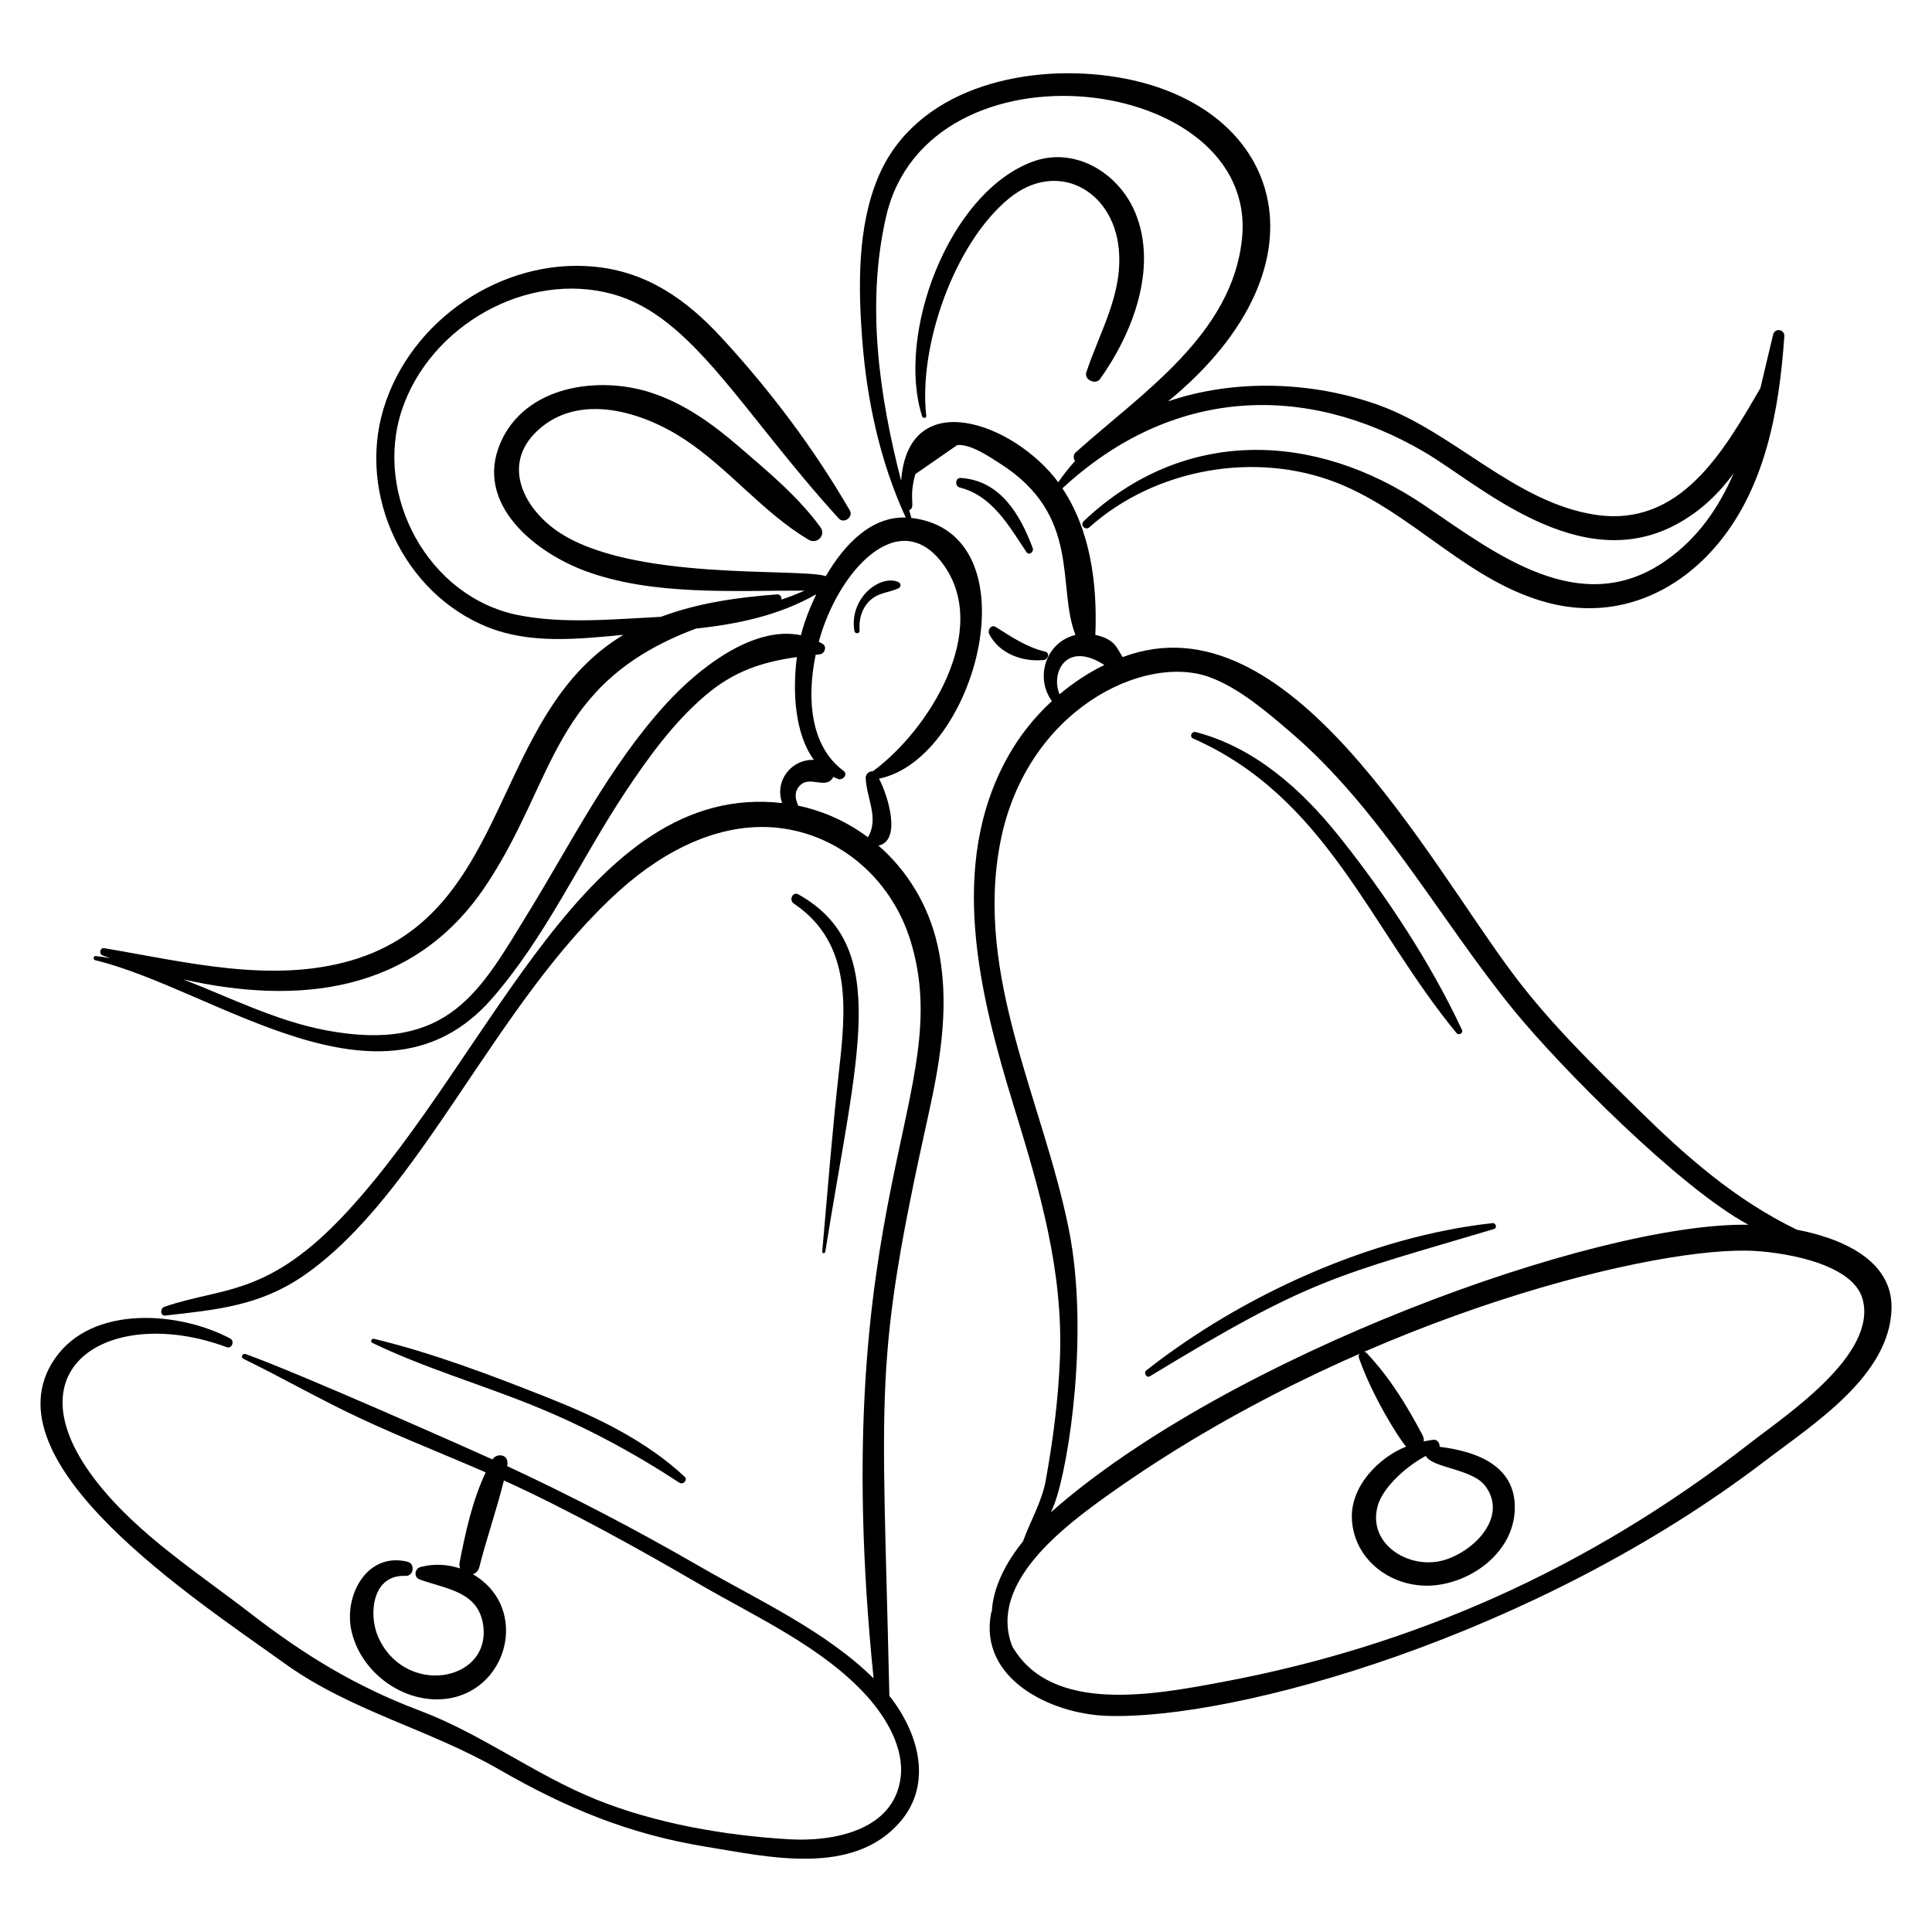 <?xml version="1.0" encoding="UTF-8"?>
<!-- Uploaded to: ICON Repo, www.svgrepo.com, Generator: ICON Repo Mixer Tools -->
<svg fill="#000000" width="800px" height="800px" version="1.1" viewBox="144 144 512 512" xmlns="http://www.w3.org/2000/svg">
 <g>
  <path d="m620.18 469.88c-16.43-7.961-29.418-19.457-42.367-32.191-11.453-11.266-22.777-22.258-32.48-35.117-23.105-30.621-59.762-101.04-103.81-84.43-1.586-2.394-1.949-4.719-7.25-5.891 0.586-13.625-1.367-27.848-8.727-38.836 28.988-26.82 64.262-28.172 95.941-9.613 14.484 8.488 41.141 33.32 67.141 18.965 6.086-3.363 10.906-7.992 14.82-13.344-3.93 9.059-9.438 17.188-18.02 23.172-22.629 15.773-45.133-1.918-63.93-14.676-29.039-19.711-63.984-20.809-90.32 4.211-1.027 0.977 0.441 2.559 1.504 1.613 17.426-15.574 44.105-20.355 65.844-11.703 20.207 8.043 34.703 26.449 56.266 31.844 16.656 4.168 32.383-1.949 43.539-14.668 13.434-15.312 17.18-36.383 18.531-56.051 0.133-1.941-2.508-2.356-2.973-0.469-1.137 4.609-2.199 9.371-3.356 14.141-9.789 16.867-21.27 37.02-43.785 33.574-21.289-3.258-37.27-21.75-57.266-29.012-17.207-6.25-38.117-7.152-55.957-1.016 44.828-36.707 30.156-80.027-15.605-86.246-22.965-3.117-51.41 3.453-61.215 26.863-5.519 13.184-5.273 29.023-4.203 43.016 1.238 16.184 4.723 32.359 11.527 47.133-9.223-0.289-16.316 7.191-21.18 15.535-7.047-2.277-52.066 1.535-71.395-12.098-8.871-6.258-14.379-17.57-5.168-26.32 11.098-10.539 28.211-5.082 39.277 2.273 11.727 7.797 20.633 19.266 32.688 26.488 2.207 1.32 4.75-1.133 3.16-3.32-5.867-8.078-13.863-14.691-21.398-21.191-7.008-6.043-14.516-11.516-23.391-14.426-14.066-4.609-33.523-1.863-40.031 13.352-6.906 16.148 9.219 29.031 22.789 33.973 17.789 6.477 38.816 5.066 57.824 5.109-2.016 0.902-4.059 1.695-6.129 2.379 0.102-0.688-0.293-1.445-1.141-1.383-10.484 0.781-21.074 2.297-30.77 5.949-12.383 0.617-25.902 1.957-37.918-0.473-23.773-4.797-38.258-31.73-30.754-54.316 7.391-22.25 32.984-37.023 55.863-30.738 21.156 5.812 34.078 31.066 59.902 59.441 1.383 1.52 3.984-0.348 2.938-2.148-9.586-16.477-21.051-31.73-33.984-45.758-9.348-10.141-19.871-17.547-33.965-18.828-24.352-2.215-48.539 14.273-55.609 37.672-6.883 22.777 5.293 48.871 27.52 57.844 11.336 4.574 23.98 3.219 36.074 2.07-35.215 21.113-29.395 73.707-71.996 86.25-21.348 6.285-44.305 0.363-65.621-3.203-1.125-0.188-1.461 1.543-0.426 1.918 0.664 0.242 1.332 0.473 2 0.707-1.273-0.215-2.555-0.398-3.852-0.535-0.625-0.066-0.723 0.941-0.129 1.086 31.703 7.652 75.961 43.449 105.04 10.316 14.332-16.332 23.5-36.84 35.453-54.852 6.055-9.117 12.793-18.438 21.176-25.578 7.805-6.648 15.316-8.93 24.309-10.211-1.215 9.191-0.52 20.414 4.496 27.238-6.055-0.172-10.477 5.602-8.406 11.449-51.777-5.883-76.516 66.223-115.21 108.22-21.023 22.816-33.047 19.934-48.508 25.281-1.148 0.398-1.145 2.473 0.266 2.312 13.477-1.52 24.945-2.562 36.465-10.453 31.293-21.438 50.719-72.477 84.094-102.36 11.766-10.531 27.258-18.695 43.5-16.211 16.109 2.465 28.758 14.441 33.445 29.809 12.273 40.254-22.746 68.395-9.816 195.38-12.695-12.574-30.773-20.84-45.98-29.621-16.699-9.641-33.688-18.551-51.125-26.641 0.68-3.266-2.793-3.57-3.891-1.77-4.438-2.019-50.48-22.547-65.395-27.922-0.824-0.297-1.445 0.848-0.617 1.25 10.445 5.09 20.512 10.902 31.055 15.816 10.914 5.086 22.129 9.473 33.16 14.289-3.535 7.461-5.367 15.887-6.922 23.887-0.117 0.598-0.047 1.125 0.137 1.574-3.273-1.102-6.887-1.324-10.449-0.398-1.633 0.426-1.926 2.719-0.238 3.328 7.07 2.562 15.809 3.156 16.855 12.512 1.656 14.77-21.109 18.559-27.977 2.473-2.426-5.688-1.59-16.348 7.359-15.949 2.168 0.098 2.606-3.238 0.504-3.754-10.695-2.617-16.844 8.816-14.898 18.09 2.262 10.785 13.059 19.109 24.086 18.34 17.32-1.207 23.582-24.137 8.129-33.121 0.777-0.234 1.449-0.84 1.715-1.887 1.949-7.684 4.617-15.25 6.519-22.957 16.906 7.66 35.988 18.266 51.664 27.395 14.973 8.719 33 16.828 44.703 29.941 4.996 5.602 9.75 13.594 8.766 21.402-1.789 14.184-18.078 17.016-29.512 16.355-16.961-0.98-35.445-4.18-51.215-10.562-16.25-6.578-30.25-17.324-46.754-23.555-16.902-6.379-30.559-14.727-44.789-25.734-13.871-10.73-29.84-20.898-40.746-34.84-24.18-30.91 4.301-46.926 34.445-35.715 1.34 0.5 2.152-1.645 0.922-2.297-13.406-7.137-36.625-9.082-46.535 5.394-18.727 27.371 37.457 63.836 61.031 80.77 17.488 12.559 38.129 17.328 56.613 27.965 17.883 10.293 34.457 17.207 54.953 20.547 16.316 2.66 38.848 7.981 51.422-6.543 8.871-10.246 4.801-23.828-2.82-33.461-1.852-83.199-4.359-87.598 10.434-154.35 3.227-14.566 5.672-29.695 2.356-44.477-2.402-10.711-8.051-19.848-15.684-26.484 6.09-1.234 2.703-12.855 0.156-17.738 25.93-5.273 41.566-65.156 8.57-69.098-0.195-0.68-0.387-1.363-0.578-2.047 1.898-0.801-0.305-2.859 1.641-9.562 3.703-2.566 7.406-5.137 11.109-7.703 3.602-0.273 8.348 3.004 11.355 4.918 21.695 13.816 14.926 32.441 19.961 45.41-7.887 1.93-10.785 11.262-6.25 17.523-4.621 4.266-8.582 9.238-11.633 14.691-16.098 28.77-7.543 63.09 1.512 92.559 6.812 22.176 13.18 43.52 12.254 67.023-0.426 10.785-1.82 21.559-3.742 32.172-1.062 5.863-4.066 10.77-6.051 16.25-4.535 5.637-7.898 12.082-8.258 18.586-0.086 0.117-0.156 0.254-0.188 0.418-3.324 17.473 15.832 26.68 30.547 27.223 34.078 1.254 113.88-21.137 174.67-67.637 12.535-9.586 33.168-22.551 33.41-40.516 0.164-12.613-13.164-18.387-25.098-20.68zm-299.57-139.45c-15.039 16.43-25.078 36.691-36.656 55.523-12.57 20.445-20.91 37.219-53.461 31.113-13.312-2.5-25.43-8.684-37.965-13.527 30.016 6.777 60.953 3.953 80.156-24.746 18.828-28.141 17.273-53.785 55.707-68.199 11.129-1.215 21.938-3.441 31.914-9.105-1.578 3.312-3.176 7.285-4.051 10.852-13.004-2.699-27.656 9.359-35.645 18.09zm73.152-37.148c13.133 17.527-3.656 44.328-18.508 55.152-0.895-0.133-1.871 0.699-1.836 1.715 0.191 5.383 3.625 10.664 0.59 15.727-5.449-4.066-11.73-6.949-18.469-8.359-0.699-1.668-1.164-3.34 0.156-5.019 2.691-3.422 7.215 1.09 9.16-2.625 0.379 0.195 0.77 0.383 1.176 0.547 1.27 0.516 2.805-1.184 1.5-2.148-8.875-6.559-9.738-19.367-7.371-30.75 0.371-0.039 0.742-0.082 1.121-0.121 1.246-0.129 1.938-2.027 0.758-2.754-0.348-0.215-0.703-0.406-1.055-0.594 5.094-18.781 21.199-36.223 32.777-20.77zm-10.949-21.852c-5.867-22.734-9.293-46.938-3.996-70 11.164-48.59 98.594-37.953 94.344 5.633-2.492 25.543-26.621 41.141-44.078 56.812-0.723 0.648-0.645 1.59-0.199 2.309-1.586 1.75-3.07 3.629-4.434 5.629-11.707-15.812-39.805-25.984-41.637-0.383zm53.848 48.797c-4.258 2.09-8.25 4.719-11.883 7.781-2.406-5.871 1.895-14.258 11.883-7.781zm-9.406 149.58c-6.824-34.004-25.117-67.199-18.125-102.77 6.852-34.848 38.031-50.047 55.539-43.543 7.707 2.859 14.918 9.059 21.133 14.363 24.133 20.59 39.445 49.371 59.258 73.723 12.43 15.277 44.125 47.215 62.289 56.988-40.539-0.676-138.2 34.953-184.85 76.203 0.34-0.746 0.668-1.496 0.953-2.269 3.91-10.559 9.203-45.773 3.801-72.699zm180.64 56.543c-43.406 33.84-89.734 53.941-139.57 63.32-18.508 3.481-45.648 8.652-56.055-9.359-6.539-16.695 13.621-31.766 25.914-40.5 63.453-45.07 140.26-64.848 168.75-64.379 8.352 0.137 28.09 3.035 30.699 12.926 3.871 14.695-20.301 30.637-29.738 37.992z"/>
  <path d="m525.5 527.42c0.113-0.941-0.59-2.027-1.734-1.859-0.855 0.125-1.676 0.27-2.469 0.434 0.074-0.527-0.008-1.109-0.332-1.711-4.297-8.07-8.5-14.996-14.777-21.707-0.836-0.895-2.465 0.078-2.066 1.238 3.383 9.832 10.395 21.141 12.512 23.551-7.121 2.816-14.914 10.52-14.359 19.41 0.68 10.941 10.809 18.117 21.281 17.398 10.168-0.699 20.867-8.367 21.809-19.109 1.09-12.379-9.762-16.426-19.863-17.645zm-0.535 30.418c-8.816 1.449-18.645-5.328-15.805-14.941 1.422-4.809 7.465-10.277 12.684-13.066 1.773 3.273 12.387 3.356 15.824 8.035 6.457 8.793-4.516 18.629-12.703 19.973z"/>
  <path d="m420.59 318.91c1.16-0.113 1.75-1.898 0.367-2.227-4.891-1.16-8.895-3.887-13.074-6.527-1.23-0.777-2.258 0.84-1.723 1.887 2.66 5.227 8.855 7.422 14.43 6.867z"/>
  <path d="m440.47 209.8c1.227 11.965-4.981 21.992-8.582 32.867-0.652 1.973 2.469 3.41 3.644 1.762 8.578-12.016 15.328-29.332 9.391-43.906-4.356-10.684-16.137-17.938-27.516-13.59-22.27 8.508-35.945 45.953-29.016 67.434 0.184 0.562 1.152 0.48 1.078-0.164-2.109-18.375 7.352-45.691 21.969-57.645 12.578-10.281 27.434-2.34 29.031 13.242z"/>
  <path d="m460.22 339.72c35.395 15.68 46.738 50.07 69.766 78.047 0.586 0.715 1.871 0.062 1.449-0.836-8.355-17.898-20.211-35.832-32.555-51.281-9.883-12.367-22.336-23.586-37.988-27.641-1.117-0.285-1.781 1.219-0.672 1.711z"/>
  <path d="m448.73 508.73c43.012-26.195 49.336-26.535 91.211-39.031 0.887-0.266 0.496-1.648-0.391-1.555-32.129 3.492-66.504 19.137-91.777 39.035-0.789 0.621 0.051 2.106 0.957 1.551z"/>
  <path d="m324.06 536.94c0.98 0.641 2.281-0.762 1.371-1.605-10.316-9.594-23.289-15.801-36.277-20.953-14.918-5.914-30.465-11.824-46.059-15.59-0.633-0.152-1.035 0.789-0.422 1.086 13.648 6.582 28.328 10.844 42.367 16.512 13.836 5.582 26.559 12.406 39.02 20.551z"/>
  <path d="m361.9 475.7c-0.047 0.527 0.727 0.535 0.809 0.031 8.289-52.164 17.66-80.727-7.094-94.691-1.562-0.883-2.633 1.477-1.227 2.426 15.688 10.559 13.738 28.41 11.906 44.812-1.762 15.812-3 31.586-4.394 47.422z"/>
  <path d="m382.11 298.27c-4.66-2.176-13.125 4.051-11.699 12.926 0.141 0.871 1.469 0.812 1.391-0.098-0.258-3.062 0.668-6.215 3.078-8.25 2.207-1.863 4.812-1.816 7.246-2.953 0.703-0.332 0.676-1.305-0.016-1.625z"/>
  <path d="m416.04 290.34c0.668 0.996 2.008-0.102 1.645-1.074-3.301-8.887-8.598-17.934-19.066-18.605-1.48-0.094-1.656 2.191-0.277 2.535 8.594 2.121 13.129 10.301 17.699 17.145z"/>
 </g>
</svg>